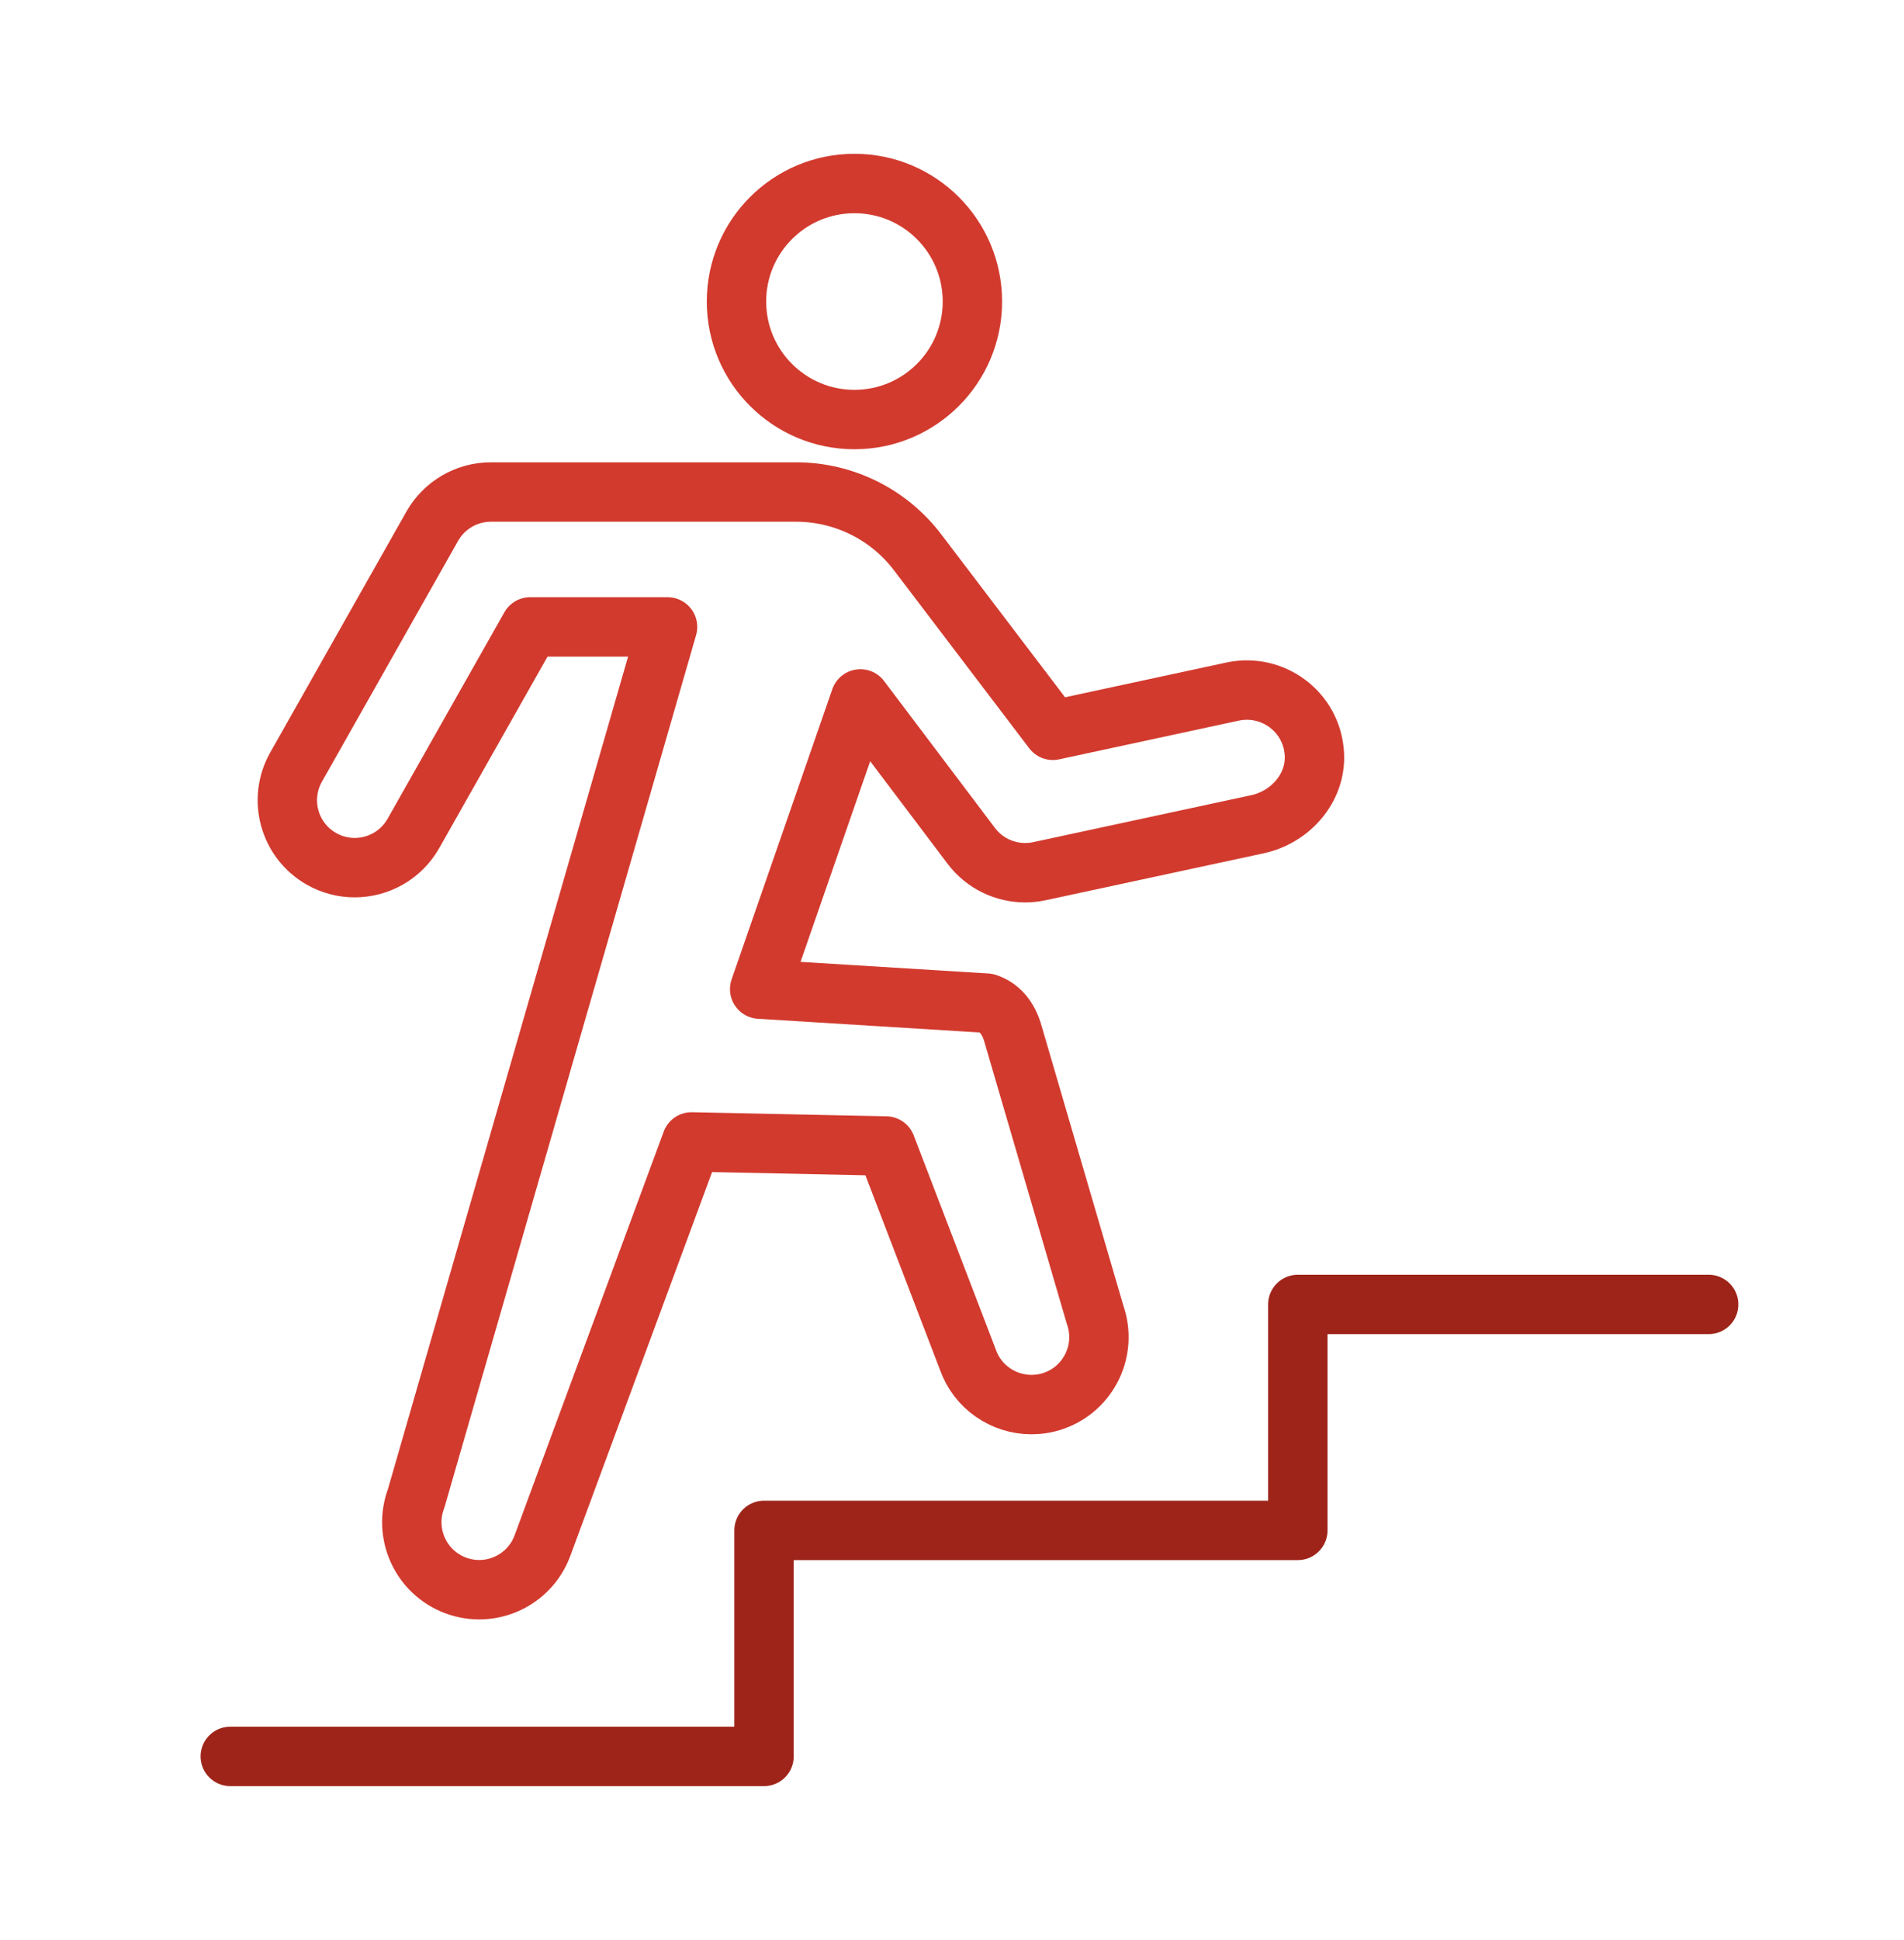 <?xml version="1.0" encoding="utf-8"?>
<!-- Generator: Adobe Illustrator 16.0.0, SVG Export Plug-In . SVG Version: 6.00 Build 0)  -->
<!DOCTYPE svg PUBLIC "-//W3C//DTD SVG 1.1//EN" "http://www.w3.org/Graphics/SVG/1.1/DTD/svg11.dtd">
<svg version="1.1" id="Calque_1" xmlns="http://www.w3.org/2000/svg" xmlns:xlink="http://www.w3.org/1999/xlink" x="0px" y="0px"
	 width="109px" height="111px" viewBox="0 0 109 111" enable-background="new 0 0 109 111" xml:space="preserve">
<g>
	<g>
		<g>
			
				<polyline fill="none" stroke="#9E241A" stroke-width="3.4" stroke-linecap="round" stroke-linejoin="round" stroke-miterlimit="10" points="
				13.183,100.5 43.739,100.5 43.739,87.568 74.298,87.568 74.298,74.639 97.817,74.639 			"/>
			<g>
				<g>
					<g>
						<g>
							
								<circle fill="none" stroke="#D23A2E" stroke-width="3.4" stroke-linecap="round" stroke-linejoin="round" stroke-miterlimit="10" cx="48.915" cy="17.253" r="6.753"/>
						</g>
						
							<path fill="none" stroke="#D23A2E" stroke-width="3.4" stroke-linecap="round" stroke-linejoin="round" stroke-miterlimit="10" d="
							M31.569,75.953"/>
					</g>
				</g>
				
					<path fill="none" stroke="#D23A2E" stroke-width="3.4" stroke-linecap="round" stroke-linejoin="round" stroke-miterlimit="10" d="
					M39.59,65.34l-8.547,23.129c-0.754,1.992-2.982,2.998-4.976,2.242c-1.992-0.754-2.995-2.982-2.242-4.977l14.391-49.863h-7.862
					l-6.686,11.816c-0.711,1.256-2.019,1.96-3.361,1.96c-0.646,0-1.297-0.161-1.897-0.499c-1.856-1.051-2.51-3.404-1.458-5.259
					l7.792-13.776c0.686-1.211,1.968-1.96,3.359-1.96h17.472c2.729,0,5.304,1.276,6.956,3.451l7.743,10.184l10.303-2.219
					c2.27-0.479,4.537,1.144,4.669,3.585c0.104,1.932-1.371,3.603-3.262,4.01l-12.487,2.687c-0.268,0.058-0.543,0.085-0.811,0.085
					c-1.19,0-2.334-0.552-3.072-1.521l-6.36-8.423l-5.765,16.605L56.49,57.4c0.713,0.234,1.241,0.814,1.508,1.781l4.698,16.061
					c0.7,2.012-0.364,4.215-2.378,4.914c-0.42,0.146-0.85,0.213-1.269,0.213c-1.598,0-3.09-0.996-3.646-2.588l-4.682-12.207
					L39.59,65.34z"/>
			</g>
			
				<path fill="none" stroke="#D23A2E" stroke-width="3.4" stroke-linecap="round" stroke-linejoin="round" stroke-miterlimit="10" d="
				M59.488,57.4"/>
		</g>
	</g>
</g>
</svg>
